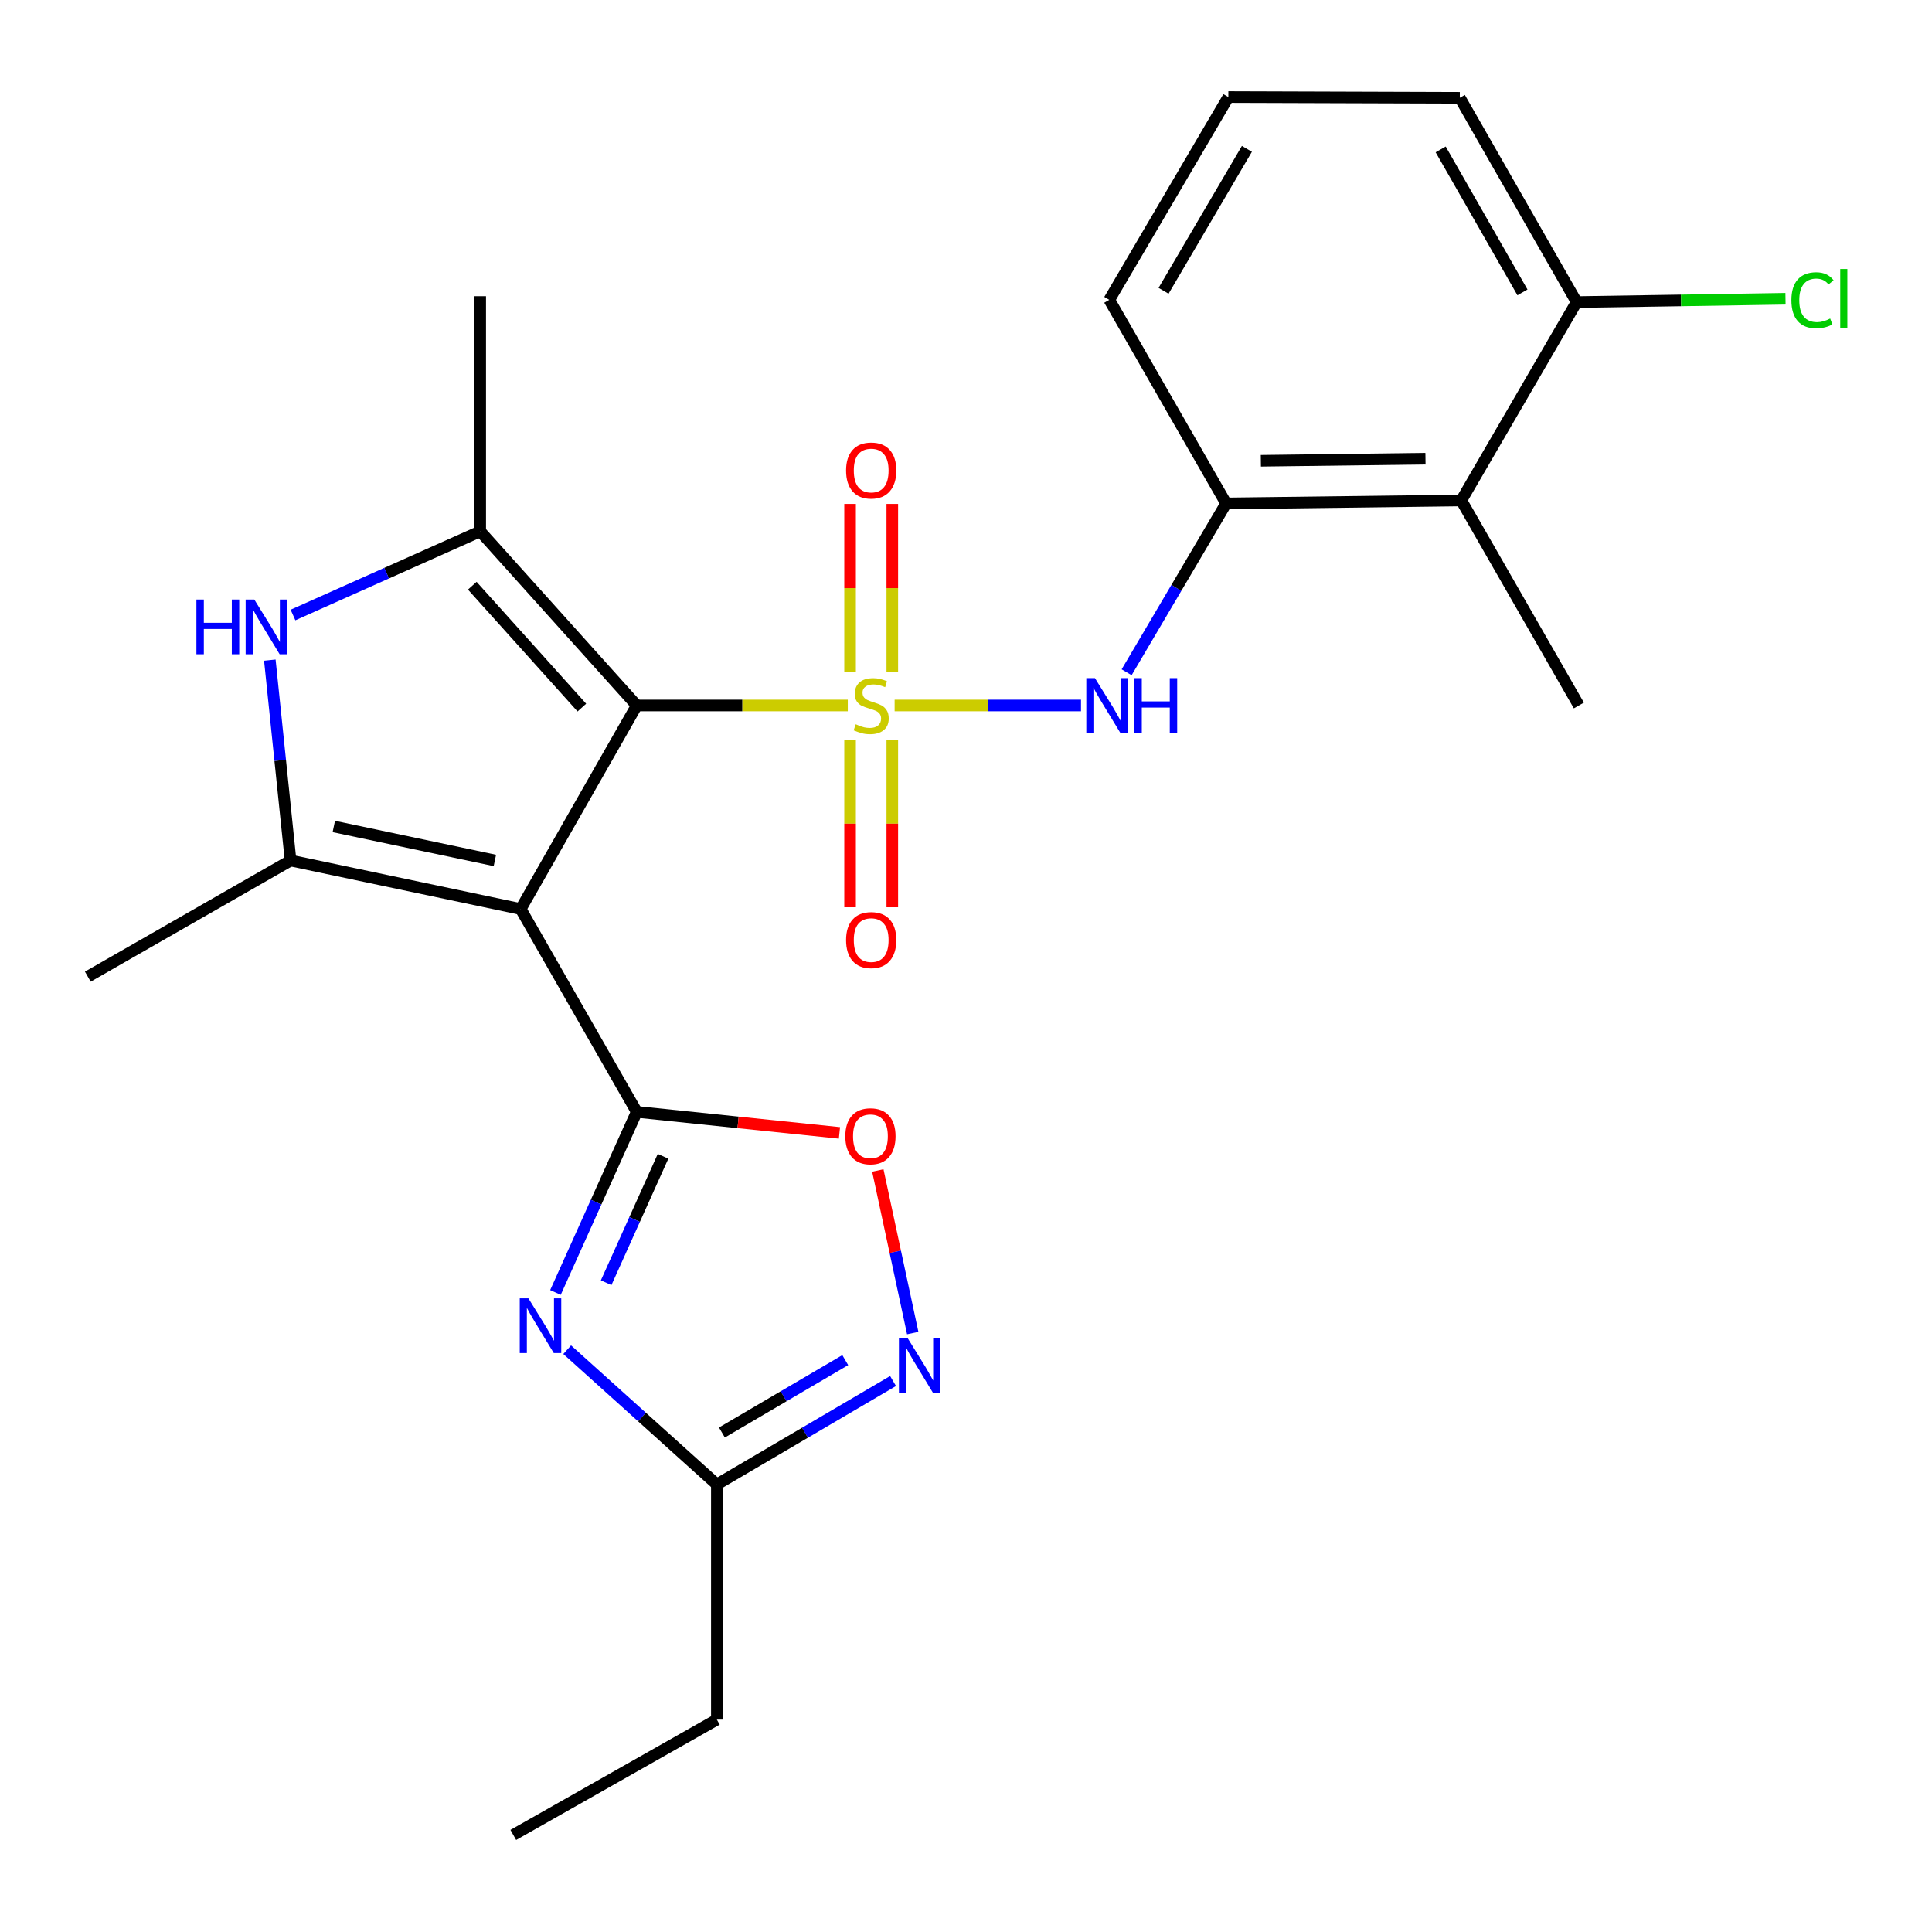 <?xml version='1.0' encoding='iso-8859-1'?>
<svg version='1.1' baseProfile='full'
              xmlns='http://www.w3.org/2000/svg'
                      xmlns:rdkit='http://www.rdkit.org/xml'
                      xmlns:xlink='http://www.w3.org/1999/xlink'
                  xml:space='preserve'
width='1000px' height='1000px' viewBox='0 0 1000 1000'>
<!-- END OF HEADER -->
<rect style='opacity:1.0;fill:#FFFFFF;stroke:none' width='1000' height='1000' x='0' y='0'> </rect>
<path class='bond-0' d='M 438.815,365.154 L 384.194,365.154' style='fill:none;fill-rule:evenodd;stroke:#CCCC00;stroke-width:6px;stroke-linecap:butt;stroke-linejoin:miter;stroke-opacity:1' />
<path class='bond-0' d='M 384.194,365.154 L 329.573,365.154' style='fill:none;fill-rule:evenodd;stroke:#000000;stroke-width:6px;stroke-linecap:butt;stroke-linejoin:miter;stroke-opacity:1' />
<path class='bond-7' d='M 463.061,365.154 L 511.292,365.154' style='fill:none;fill-rule:evenodd;stroke:#CCCC00;stroke-width:6px;stroke-linecap:butt;stroke-linejoin:miter;stroke-opacity:1' />
<path class='bond-7' d='M 511.292,365.154 L 559.524,365.154' style='fill:none;fill-rule:evenodd;stroke:#0000FF;stroke-width:6px;stroke-linecap:butt;stroke-linejoin:miter;stroke-opacity:1' />
<path class='bond-13' d='M 461.857,347.991 L 461.857,304.411' style='fill:none;fill-rule:evenodd;stroke:#CCCC00;stroke-width:6px;stroke-linecap:butt;stroke-linejoin:miter;stroke-opacity:1' />
<path class='bond-13' d='M 461.857,304.411 L 461.857,260.831' style='fill:none;fill-rule:evenodd;stroke:#FF0000;stroke-width:6px;stroke-linecap:butt;stroke-linejoin:miter;stroke-opacity:1' />
<path class='bond-13' d='M 440,347.991 L 440,304.411' style='fill:none;fill-rule:evenodd;stroke:#CCCC00;stroke-width:6px;stroke-linecap:butt;stroke-linejoin:miter;stroke-opacity:1' />
<path class='bond-13' d='M 440,304.411 L 440,260.831' style='fill:none;fill-rule:evenodd;stroke:#FF0000;stroke-width:6px;stroke-linecap:butt;stroke-linejoin:miter;stroke-opacity:1' />
<path class='bond-14' d='M 440,383.068 L 440,426.335' style='fill:none;fill-rule:evenodd;stroke:#CCCC00;stroke-width:6px;stroke-linecap:butt;stroke-linejoin:miter;stroke-opacity:1' />
<path class='bond-14' d='M 440,426.335 L 440,469.603' style='fill:none;fill-rule:evenodd;stroke:#FF0000;stroke-width:6px;stroke-linecap:butt;stroke-linejoin:miter;stroke-opacity:1' />
<path class='bond-14' d='M 461.857,383.068 L 461.857,426.335' style='fill:none;fill-rule:evenodd;stroke:#CCCC00;stroke-width:6px;stroke-linecap:butt;stroke-linejoin:miter;stroke-opacity:1' />
<path class='bond-14' d='M 461.857,426.335 L 461.857,469.603' style='fill:none;fill-rule:evenodd;stroke:#FF0000;stroke-width:6px;stroke-linecap:butt;stroke-linejoin:miter;stroke-opacity:1' />
<path class='bond-1' d='M 329.573,365.154 L 269.502,470.517' style='fill:none;fill-rule:evenodd;stroke:#000000;stroke-width:6px;stroke-linecap:butt;stroke-linejoin:miter;stroke-opacity:1' />
<path class='bond-3' d='M 329.573,365.154 L 248.556,275.029' style='fill:none;fill-rule:evenodd;stroke:#000000;stroke-width:6px;stroke-linecap:butt;stroke-linejoin:miter;stroke-opacity:1' />
<path class='bond-3' d='M 301.166,366.247 L 244.454,303.16' style='fill:none;fill-rule:evenodd;stroke:#000000;stroke-width:6px;stroke-linecap:butt;stroke-linejoin:miter;stroke-opacity:1' />
<path class='bond-2' d='M 269.502,470.517 L 329.573,575.504' style='fill:none;fill-rule:evenodd;stroke:#000000;stroke-width:6px;stroke-linecap:butt;stroke-linejoin:miter;stroke-opacity:1' />
<path class='bond-5' d='M 269.502,470.517 L 150.405,445.406' style='fill:none;fill-rule:evenodd;stroke:#000000;stroke-width:6px;stroke-linecap:butt;stroke-linejoin:miter;stroke-opacity:1' />
<path class='bond-5' d='M 256.147,445.364 L 172.779,427.786' style='fill:none;fill-rule:evenodd;stroke:#000000;stroke-width:6px;stroke-linecap:butt;stroke-linejoin:miter;stroke-opacity:1' />
<path class='bond-4' d='M 329.573,575.504 L 308.537,622.242' style='fill:none;fill-rule:evenodd;stroke:#000000;stroke-width:6px;stroke-linecap:butt;stroke-linejoin:miter;stroke-opacity:1' />
<path class='bond-4' d='M 308.537,622.242 L 287.502,668.98' style='fill:none;fill-rule:evenodd;stroke:#0000FF;stroke-width:6px;stroke-linecap:butt;stroke-linejoin:miter;stroke-opacity:1' />
<path class='bond-4' d='M 343.194,598.496 L 328.469,631.213' style='fill:none;fill-rule:evenodd;stroke:#000000;stroke-width:6px;stroke-linecap:butt;stroke-linejoin:miter;stroke-opacity:1' />
<path class='bond-4' d='M 328.469,631.213 L 313.744,663.929' style='fill:none;fill-rule:evenodd;stroke:#0000FF;stroke-width:6px;stroke-linecap:butt;stroke-linejoin:miter;stroke-opacity:1' />
<path class='bond-8' d='M 329.573,575.504 L 382.036,580.944' style='fill:none;fill-rule:evenodd;stroke:#000000;stroke-width:6px;stroke-linecap:butt;stroke-linejoin:miter;stroke-opacity:1' />
<path class='bond-8' d='M 382.036,580.944 L 434.5,586.385' style='fill:none;fill-rule:evenodd;stroke:#FF0000;stroke-width:6px;stroke-linecap:butt;stroke-linejoin:miter;stroke-opacity:1' />
<path class='bond-6' d='M 248.556,275.029 L 200.106,296.676' style='fill:none;fill-rule:evenodd;stroke:#000000;stroke-width:6px;stroke-linecap:butt;stroke-linejoin:miter;stroke-opacity:1' />
<path class='bond-6' d='M 200.106,296.676 L 151.656,318.323' style='fill:none;fill-rule:evenodd;stroke:#0000FF;stroke-width:6px;stroke-linecap:butt;stroke-linejoin:miter;stroke-opacity:1' />
<path class='bond-16' d='M 248.556,275.029 L 248.556,153.309' style='fill:none;fill-rule:evenodd;stroke:#000000;stroke-width:6px;stroke-linecap:butt;stroke-linejoin:miter;stroke-opacity:1' />
<path class='bond-10' d='M 293.573,698.607 L 332.307,733.476' style='fill:none;fill-rule:evenodd;stroke:#0000FF;stroke-width:6px;stroke-linecap:butt;stroke-linejoin:miter;stroke-opacity:1' />
<path class='bond-10' d='M 332.307,733.476 L 371.041,768.345' style='fill:none;fill-rule:evenodd;stroke:#000000;stroke-width:6px;stroke-linecap:butt;stroke-linejoin:miter;stroke-opacity:1' />
<path class='bond-17' d='M 150.405,445.406 L 45.455,505.513' style='fill:none;fill-rule:evenodd;stroke:#000000;stroke-width:6px;stroke-linecap:butt;stroke-linejoin:miter;stroke-opacity:1' />
<path class='bond-25' d='M 150.405,445.406 L 145.036,393.54' style='fill:none;fill-rule:evenodd;stroke:#000000;stroke-width:6px;stroke-linecap:butt;stroke-linejoin:miter;stroke-opacity:1' />
<path class='bond-25' d='M 145.036,393.54 L 139.667,341.674' style='fill:none;fill-rule:evenodd;stroke:#0000FF;stroke-width:6px;stroke-linecap:butt;stroke-linejoin:miter;stroke-opacity:1' />
<path class='bond-11' d='M 583.146,347.959 L 608.892,304.269' style='fill:none;fill-rule:evenodd;stroke:#0000FF;stroke-width:6px;stroke-linecap:butt;stroke-linejoin:miter;stroke-opacity:1' />
<path class='bond-11' d='M 608.892,304.269 L 634.638,260.579' style='fill:none;fill-rule:evenodd;stroke:#000000;stroke-width:6px;stroke-linecap:butt;stroke-linejoin:miter;stroke-opacity:1' />
<path class='bond-9' d='M 454.362,605.843 L 463.397,647.917' style='fill:none;fill-rule:evenodd;stroke:#FF0000;stroke-width:6px;stroke-linecap:butt;stroke-linejoin:miter;stroke-opacity:1' />
<path class='bond-9' d='M 463.397,647.917 L 472.433,689.992' style='fill:none;fill-rule:evenodd;stroke:#0000FF;stroke-width:6px;stroke-linecap:butt;stroke-linejoin:miter;stroke-opacity:1' />
<path class='bond-27' d='M 462.245,714.821 L 416.643,741.583' style='fill:none;fill-rule:evenodd;stroke:#0000FF;stroke-width:6px;stroke-linecap:butt;stroke-linejoin:miter;stroke-opacity:1' />
<path class='bond-27' d='M 416.643,741.583 L 371.041,768.345' style='fill:none;fill-rule:evenodd;stroke:#000000;stroke-width:6px;stroke-linecap:butt;stroke-linejoin:miter;stroke-opacity:1' />
<path class='bond-27' d='M 437.501,703.999 L 405.58,722.732' style='fill:none;fill-rule:evenodd;stroke:#0000FF;stroke-width:6px;stroke-linecap:butt;stroke-linejoin:miter;stroke-opacity:1' />
<path class='bond-27' d='M 405.58,722.732 L 373.659,741.466' style='fill:none;fill-rule:evenodd;stroke:#000000;stroke-width:6px;stroke-linecap:butt;stroke-linejoin:miter;stroke-opacity:1' />
<path class='bond-21' d='M 371.041,768.345 L 371.041,890.065' style='fill:none;fill-rule:evenodd;stroke:#000000;stroke-width:6px;stroke-linecap:butt;stroke-linejoin:miter;stroke-opacity:1' />
<path class='bond-12' d='M 634.638,260.579 L 756.358,259.037' style='fill:none;fill-rule:evenodd;stroke:#000000;stroke-width:6px;stroke-linecap:butt;stroke-linejoin:miter;stroke-opacity:1' />
<path class='bond-12' d='M 652.619,238.493 L 737.823,237.413' style='fill:none;fill-rule:evenodd;stroke:#000000;stroke-width:6px;stroke-linecap:butt;stroke-linejoin:miter;stroke-opacity:1' />
<path class='bond-19' d='M 634.638,260.579 L 574.166,155.192' style='fill:none;fill-rule:evenodd;stroke:#000000;stroke-width:6px;stroke-linecap:butt;stroke-linejoin:miter;stroke-opacity:1' />
<path class='bond-15' d='M 756.358,259.037 L 816.064,156.345' style='fill:none;fill-rule:evenodd;stroke:#000000;stroke-width:6px;stroke-linecap:butt;stroke-linejoin:miter;stroke-opacity:1' />
<path class='bond-20' d='M 756.358,259.037 L 817.218,365.154' style='fill:none;fill-rule:evenodd;stroke:#000000;stroke-width:6px;stroke-linecap:butt;stroke-linejoin:miter;stroke-opacity:1' />
<path class='bond-18' d='M 816.064,156.345 L 870.12,155.49' style='fill:none;fill-rule:evenodd;stroke:#000000;stroke-width:6px;stroke-linecap:butt;stroke-linejoin:miter;stroke-opacity:1' />
<path class='bond-18' d='M 870.12,155.49 L 924.176,154.635' style='fill:none;fill-rule:evenodd;stroke:#00CC00;stroke-width:6px;stroke-linecap:butt;stroke-linejoin:miter;stroke-opacity:1' />
<path class='bond-26' d='M 816.064,156.345 L 755.593,50.617' style='fill:none;fill-rule:evenodd;stroke:#000000;stroke-width:6px;stroke-linecap:butt;stroke-linejoin:miter;stroke-opacity:1' />
<path class='bond-26' d='M 788.021,151.338 L 745.691,77.328' style='fill:none;fill-rule:evenodd;stroke:#000000;stroke-width:6px;stroke-linecap:butt;stroke-linejoin:miter;stroke-opacity:1' />
<path class='bond-22' d='M 574.166,155.192 L 635.791,50.229' style='fill:none;fill-rule:evenodd;stroke:#000000;stroke-width:6px;stroke-linecap:butt;stroke-linejoin:miter;stroke-opacity:1' />
<path class='bond-22' d='M 602.259,150.513 L 645.396,77.039' style='fill:none;fill-rule:evenodd;stroke:#000000;stroke-width:6px;stroke-linecap:butt;stroke-linejoin:miter;stroke-opacity:1' />
<path class='bond-24' d='M 371.041,890.065 L 265.677,949.771' style='fill:none;fill-rule:evenodd;stroke:#000000;stroke-width:6px;stroke-linecap:butt;stroke-linejoin:miter;stroke-opacity:1' />
<path class='bond-23' d='M 635.791,50.229 L 755.593,50.617' style='fill:none;fill-rule:evenodd;stroke:#000000;stroke-width:6px;stroke-linecap:butt;stroke-linejoin:miter;stroke-opacity:1' />
<path  class='atom-0' d='M 442.929 374.874
Q 443.249 374.994, 444.569 375.554
Q 445.889 376.114, 447.329 376.474
Q 448.809 376.794, 450.249 376.794
Q 452.929 376.794, 454.489 375.514
Q 456.049 374.194, 456.049 371.914
Q 456.049 370.354, 455.249 369.394
Q 454.489 368.434, 453.289 367.914
Q 452.089 367.394, 450.089 366.794
Q 447.569 366.034, 446.049 365.314
Q 444.569 364.594, 443.489 363.074
Q 442.449 361.554, 442.449 358.994
Q 442.449 355.434, 444.849 353.234
Q 447.289 351.034, 452.089 351.034
Q 455.369 351.034, 459.089 352.594
L 458.169 355.674
Q 454.769 354.274, 452.209 354.274
Q 449.449 354.274, 447.929 355.434
Q 446.409 356.554, 446.449 358.514
Q 446.449 360.034, 447.209 360.954
Q 448.009 361.874, 449.129 362.394
Q 450.289 362.914, 452.209 363.514
Q 454.769 364.314, 456.289 365.114
Q 457.809 365.914, 458.889 367.554
Q 460.009 369.154, 460.009 371.914
Q 460.009 375.834, 457.369 377.954
Q 454.769 380.034, 450.409 380.034
Q 447.889 380.034, 445.969 379.474
Q 444.089 378.954, 441.849 378.034
L 442.929 374.874
' fill='#CCCC00'/>
<path  class='atom-5' d='M 273.503 672.014
L 282.783 687.014
Q 283.703 688.494, 285.183 691.174
Q 286.663 693.854, 286.743 694.014
L 286.743 672.014
L 290.503 672.014
L 290.503 700.334
L 286.623 700.334
L 276.663 683.934
Q 275.503 682.014, 274.263 679.814
Q 273.063 677.614, 272.703 676.934
L 272.703 700.334
L 269.023 700.334
L 269.023 672.014
L 273.503 672.014
' fill='#0000FF'/>
<path  class='atom-7' d='M 101.666 310.315
L 105.506 310.315
L 105.506 322.355
L 119.986 322.355
L 119.986 310.315
L 123.826 310.315
L 123.826 338.635
L 119.986 338.635
L 119.986 325.555
L 105.506 325.555
L 105.506 338.635
L 101.666 338.635
L 101.666 310.315
' fill='#0000FF'/>
<path  class='atom-7' d='M 131.626 310.315
L 140.906 325.315
Q 141.826 326.795, 143.306 329.475
Q 144.786 332.155, 144.866 332.315
L 144.866 310.315
L 148.626 310.315
L 148.626 338.635
L 144.746 338.635
L 134.786 322.235
Q 133.626 320.315, 132.386 318.115
Q 131.186 315.915, 130.826 315.235
L 130.826 338.635
L 127.146 338.635
L 127.146 310.315
L 131.626 310.315
' fill='#0000FF'/>
<path  class='atom-8' d='M 566.753 350.994
L 576.033 365.994
Q 576.953 367.474, 578.433 370.154
Q 579.913 372.834, 579.993 372.994
L 579.993 350.994
L 583.753 350.994
L 583.753 379.314
L 579.873 379.314
L 569.913 362.914
Q 568.753 360.994, 567.513 358.794
Q 566.313 356.594, 565.953 355.914
L 565.953 379.314
L 562.273 379.314
L 562.273 350.994
L 566.753 350.994
' fill='#0000FF'/>
<path  class='atom-8' d='M 587.153 350.994
L 590.993 350.994
L 590.993 363.034
L 605.473 363.034
L 605.473 350.994
L 609.313 350.994
L 609.313 379.314
L 605.473 379.314
L 605.473 366.234
L 590.993 366.234
L 590.993 379.314
L 587.153 379.314
L 587.153 350.994
' fill='#0000FF'/>
<path  class='atom-9' d='M 437.54 588.128
Q 437.54 581.328, 440.9 577.528
Q 444.26 573.728, 450.54 573.728
Q 456.82 573.728, 460.18 577.528
Q 463.54 581.328, 463.54 588.128
Q 463.54 595.008, 460.14 598.928
Q 456.74 602.808, 450.54 602.808
Q 444.3 602.808, 440.9 598.928
Q 437.54 595.048, 437.54 588.128
M 450.54 599.608
Q 454.86 599.608, 457.18 596.728
Q 459.54 593.808, 459.54 588.128
Q 459.54 582.568, 457.18 579.768
Q 454.86 576.928, 450.54 576.928
Q 446.22 576.928, 443.86 579.728
Q 441.54 582.528, 441.54 588.128
Q 441.54 593.848, 443.86 596.728
Q 446.22 599.608, 450.54 599.608
' fill='#FF0000'/>
<path  class='atom-10' d='M 469.768 692.572
L 479.048 707.572
Q 479.968 709.052, 481.448 711.732
Q 482.928 714.412, 483.008 714.572
L 483.008 692.572
L 486.768 692.572
L 486.768 720.892
L 482.888 720.892
L 472.928 704.492
Q 471.768 702.572, 470.528 700.372
Q 469.328 698.172, 468.968 697.492
L 468.968 720.892
L 465.288 720.892
L 465.288 692.572
L 469.768 692.572
' fill='#0000FF'/>
<path  class='atom-14' d='M 437.929 243.538
Q 437.929 236.738, 441.289 232.938
Q 444.649 229.138, 450.929 229.138
Q 457.209 229.138, 460.569 232.938
Q 463.929 236.738, 463.929 243.538
Q 463.929 250.418, 460.529 254.338
Q 457.129 258.218, 450.929 258.218
Q 444.689 258.218, 441.289 254.338
Q 437.929 250.458, 437.929 243.538
M 450.929 255.018
Q 455.249 255.018, 457.569 252.138
Q 459.929 249.218, 459.929 243.538
Q 459.929 237.978, 457.569 235.178
Q 455.249 232.338, 450.929 232.338
Q 446.609 232.338, 444.249 235.138
Q 441.929 237.938, 441.929 243.538
Q 441.929 249.258, 444.249 252.138
Q 446.609 255.018, 450.929 255.018
' fill='#FF0000'/>
<path  class='atom-15' d='M 437.929 486.589
Q 437.929 479.789, 441.289 475.989
Q 444.649 472.189, 450.929 472.189
Q 457.209 472.189, 460.569 475.989
Q 463.929 479.789, 463.929 486.589
Q 463.929 493.469, 460.529 497.389
Q 457.129 501.269, 450.929 501.269
Q 444.689 501.269, 441.289 497.389
Q 437.929 493.509, 437.929 486.589
M 450.929 498.069
Q 455.249 498.069, 457.569 495.189
Q 459.929 492.269, 459.929 486.589
Q 459.929 481.029, 457.569 478.229
Q 455.249 475.389, 450.929 475.389
Q 446.609 475.389, 444.249 478.189
Q 441.929 480.989, 441.929 486.589
Q 441.929 492.309, 444.249 495.189
Q 446.609 498.069, 450.929 498.069
' fill='#FF0000'/>
<path  class='atom-19' d='M 927.229 155.394
Q 927.229 148.354, 930.509 144.674
Q 933.829 140.954, 940.109 140.954
Q 945.949 140.954, 949.069 145.074
L 946.429 147.234
Q 944.149 144.234, 940.109 144.234
Q 935.829 144.234, 933.549 147.114
Q 931.309 149.954, 931.309 155.394
Q 931.309 160.994, 933.629 163.874
Q 935.989 166.754, 940.549 166.754
Q 943.669 166.754, 947.309 164.874
L 948.429 167.874
Q 946.949 168.834, 944.709 169.394
Q 942.469 169.954, 939.989 169.954
Q 933.829 169.954, 930.509 166.194
Q 927.229 162.434, 927.229 155.394
' fill='#00CC00'/>
<path  class='atom-19' d='M 952.509 139.234
L 956.189 139.234
L 956.189 169.594
L 952.509 169.594
L 952.509 139.234
' fill='#00CC00'/>
</svg>
